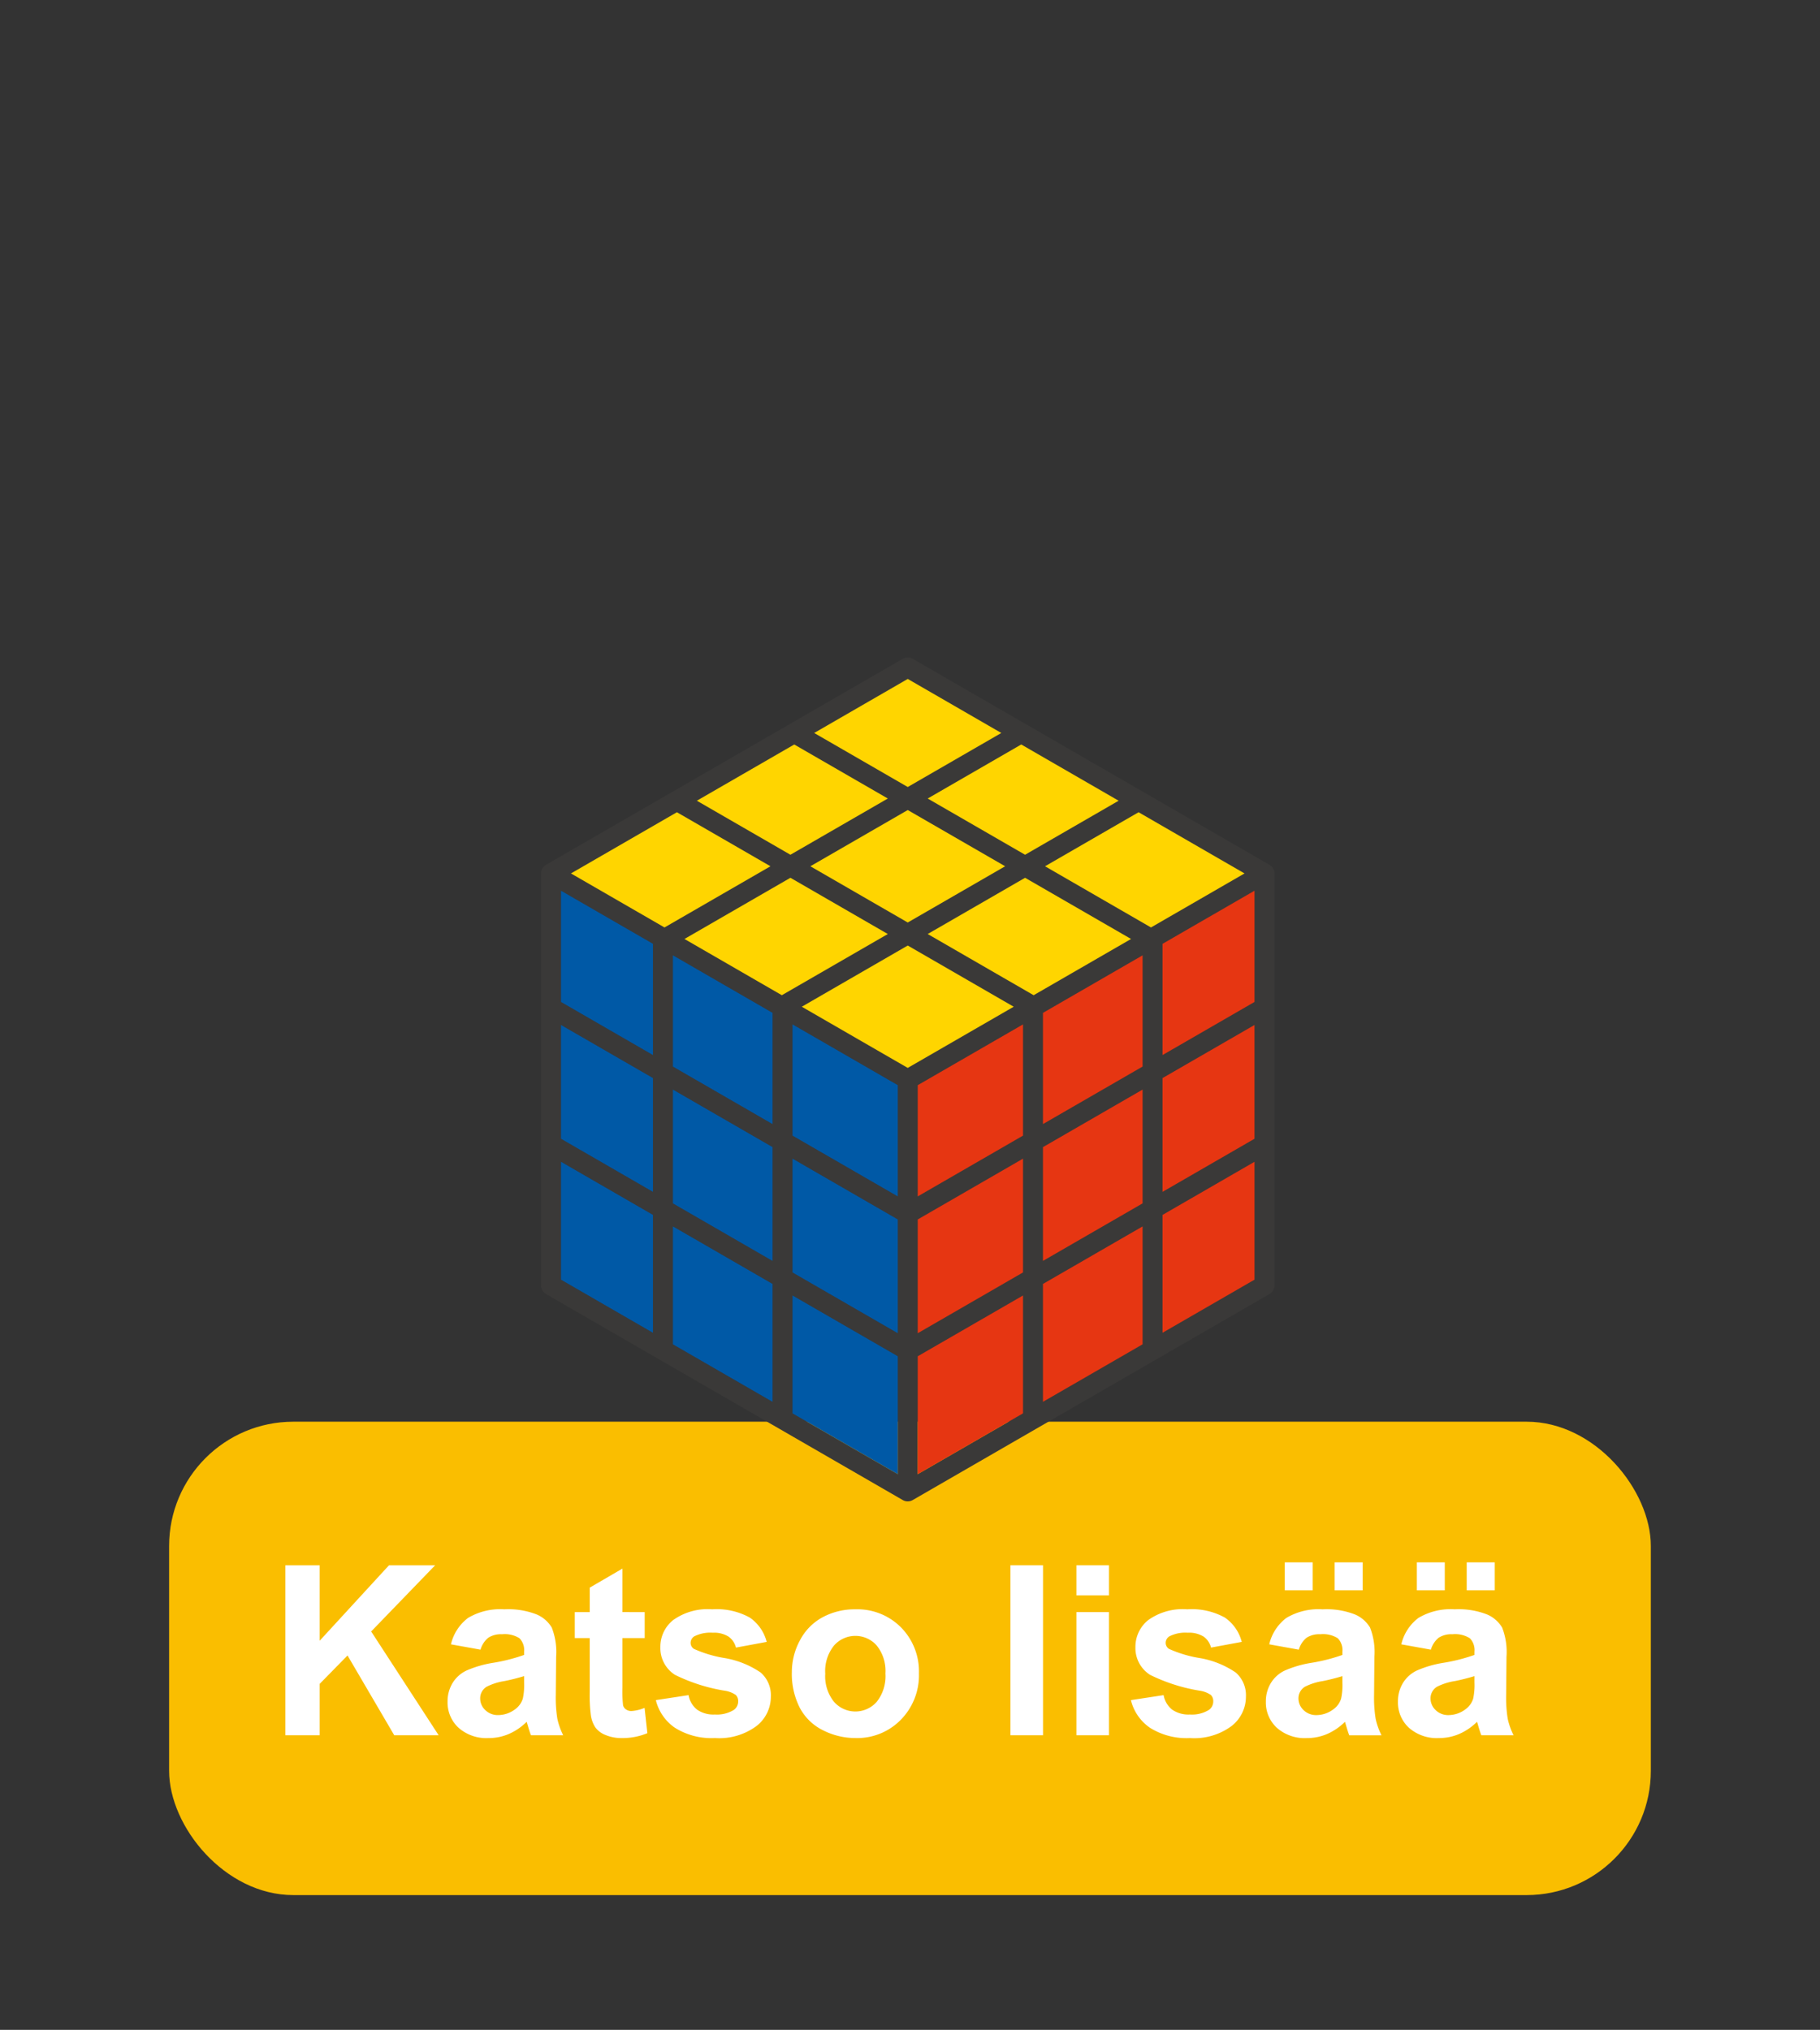 <svg xmlns="http://www.w3.org/2000/svg" xmlns:xlink="http://www.w3.org/1999/xlink" viewBox="0 0 139 155">
  <rect x="0" y="0" width="139" height="155" fill="#333333" stroke="none"/>
  <defs>
    <symbol id="button" data-name="button" viewBox="0 0 93.802 13.417">
      <g>
        <path d="M0,13.204V.222H2.621V5.986L7.917.222h3.525L6.553,5.278l5.154,7.926H8.316L4.747,7.111l-2.126,2.17v3.923Z" style="fill: #fff"/>
        <path d="M14.905,6.668l-2.258-.407A3.516,3.516,0,0,1,13.957,4.242,4.792,4.792,0,0,1,16.72,3.587a5.955,5.955,0,0,1,2.48.394,2.472,2.472,0,0,1,1.147,1.001,5.134,5.134,0,0,1,.332,2.228l-.026,2.904a10.045,10.045,0,0,0,.12,1.829,5.313,5.313,0,0,0,.447,1.262H18.757q-.097-.247-.239-.735c-.042-.147-.071-.244-.089-.292a4.472,4.472,0,0,1-1.364.93,3.897,3.897,0,0,1-1.55.311,3.205,3.205,0,0,1-2.289-.788,2.621,2.621,0,0,1-.837-1.993,2.673,2.673,0,0,1,.381-1.421,2.487,2.487,0,0,1,1.067-.957,8.407,8.407,0,0,1,1.98-.58,13.546,13.546,0,0,0,2.417-.61V6.819a1.291,1.291,0,0,0-.354-1.023A2.128,2.128,0,0,0,16.543,5.49a1.783,1.783,0,0,0-1.036.262A1.812,1.812,0,0,0,14.905,6.668Zm3.33,2.019a15.471,15.471,0,0,1-1.514.381,4.558,4.558,0,0,0-1.355.434,1.038,1.038,0,0,0-.487.877,1.219,1.219,0,0,0,.39.903,1.358,1.358,0,0,0,.992.381,2.157,2.157,0,0,0,1.284-.442,1.562,1.562,0,0,0,.593-.824,4.91,4.91,0,0,0,.097-1.213Z" style="fill: #fff"/>
        <path d="M27.444,3.799V5.783h-1.7v3.79a9.499,9.499,0,0,0,.048,1.342.549.549,0,0,0,.222.315.706.706,0,0,0,.42.124,3.23,3.23,0,0,0,1.001-.239l.212,1.931a4.944,4.944,0,0,1-1.966.372,3.102,3.102,0,0,1-1.213-.227,1.764,1.764,0,0,1-.792-.584,2.304,2.304,0,0,1-.35-.97,12.046,12.046,0,0,1-.08-1.754v-4.1H22.104V3.799h1.143V1.931L25.744.478v3.32Z" style="fill: #fff"/>
        <path d="M28.295,10.521,30.792,10.14a1.83,1.83,0,0,0,.646,1.103,2.184,2.184,0,0,0,1.364.377,2.461,2.461,0,0,0,1.453-.354.791.791,0,0,0,.328-.664.653.653,0,0,0-.177-.47,1.986,1.986,0,0,0-.833-.327A13.424,13.424,0,0,1,29.756,8.59,2.423,2.423,0,0,1,28.64,6.474a2.609,2.609,0,0,1,.965-2.055,4.509,4.509,0,0,1,2.993-.832,5.214,5.214,0,0,1,2.869.629,3.211,3.211,0,0,1,1.293,1.859l-2.347.434a1.447,1.447,0,0,0-.571-.841,2.084,2.084,0,0,0-1.2-.293,2.696,2.696,0,0,0-1.408.275.588.588,0,0,0-.283.504.55.55,0,0,0,.247.452,9.346,9.346,0,0,0,2.325.699A6.933,6.933,0,0,1,36.3,8.413a2.3,2.3,0,0,1,.779,1.851A2.839,2.839,0,0,1,36,12.486a4.783,4.783,0,0,1-3.197.931,5.246,5.246,0,0,1-3.042-.779A3.589,3.589,0,0,1,28.295,10.521Z" style="fill: #fff"/>
        <path d="M38.683,8.369a5.084,5.084,0,0,1,.611-2.4,4.2,4.2,0,0,1,1.731-1.772,5.14,5.14,0,0,1,2.502-.61,4.696,4.696,0,0,1,3.498,1.386,4.788,4.788,0,0,1,1.364,3.502,4.846,4.846,0,0,1-1.377,3.538,4.652,4.652,0,0,1-3.467,1.404,5.462,5.462,0,0,1-2.466-.585,4.008,4.008,0,0,1-1.784-1.714A5.702,5.702,0,0,1,38.683,8.369Zm2.551.133a3.114,3.114,0,0,0,.664,2.143,2.171,2.171,0,0,0,3.272,0,3.159,3.159,0,0,0,.66-2.16,3.103,3.103,0,0,0-.66-2.126,2.171,2.171,0,0,0-3.272,0A3.116,3.116,0,0,0,41.233,8.502Z" style="fill: #fff"/>
        <path d="M55.376,13.204V.222h2.489V13.204Z" style="fill: #fff"/>
        <path d="M60.415,2.523V.222h2.489V2.523Zm0,10.681V3.799h2.489v9.405Z" style="fill: #fff"/>
        <path d="M64.578,10.521l2.497-.381a1.831,1.831,0,0,0,.646,1.103,2.184,2.184,0,0,0,1.364.377,2.461,2.461,0,0,0,1.453-.354.79.79,0,0,0,.328-.664.653.653,0,0,0-.177-.47,1.985,1.985,0,0,0-.833-.327A13.424,13.424,0,0,1,66.039,8.59a2.423,2.423,0,0,1-1.116-2.116,2.609,2.609,0,0,1,.965-2.055,4.509,4.509,0,0,1,2.993-.832,5.214,5.214,0,0,1,2.869.629,3.212,3.212,0,0,1,1.293,1.859l-2.347.434a1.447,1.447,0,0,0-.571-.841,2.084,2.084,0,0,0-1.2-.293,2.696,2.696,0,0,0-1.408.275.588.588,0,0,0-.283.504.55.55,0,0,0,.247.452,9.346,9.346,0,0,0,2.325.699A6.933,6.933,0,0,1,72.583,8.413a2.3,2.3,0,0,1,.779,1.851,2.839,2.839,0,0,1-1.08,2.223,4.783,4.783,0,0,1-3.197.931,5.246,5.246,0,0,1-3.042-.779A3.589,3.589,0,0,1,64.578,10.521Z" style="fill: #fff"/>
        <path d="M77.401,6.668l-2.258-.407a3.516,3.516,0,0,1,1.31-2.018,4.792,4.792,0,0,1,2.763-.655,5.955,5.955,0,0,1,2.48.394,2.472,2.472,0,0,1,1.147,1.001,5.134,5.134,0,0,1,.332,2.228l-.026,2.904a10.045,10.045,0,0,0,.12,1.829,5.313,5.313,0,0,0,.447,1.262H81.253q-.097-.247-.239-.735c-.042-.147-.071-.244-.089-.292a4.472,4.472,0,0,1-1.364.93,3.897,3.897,0,0,1-1.55.311,3.205,3.205,0,0,1-2.289-.788,2.621,2.621,0,0,1-.837-1.993,2.673,2.673,0,0,1,.381-1.421,2.487,2.487,0,0,1,1.067-.957,8.407,8.407,0,0,1,1.98-.58,13.546,13.546,0,0,0,2.417-.61V6.819a1.291,1.291,0,0,0-.354-1.023A2.128,2.128,0,0,0,79.039,5.49a1.783,1.783,0,0,0-1.036.262A1.812,1.812,0,0,0,77.401,6.668ZM76.329,2.134V0h2.134V2.134Zm4.401,6.554a15.471,15.471,0,0,1-1.514.381,4.558,4.558,0,0,0-1.355.434,1.038,1.038,0,0,0-.487.877,1.219,1.219,0,0,0,.39.903,1.358,1.358,0,0,0,.992.381,2.157,2.157,0,0,0,1.284-.442,1.562,1.562,0,0,0,.593-.824,4.91,4.91,0,0,0,.097-1.213Zm-.593-6.554V0H82.28V2.134Z" style="fill: #fff"/>
        <path d="M87.488,6.668,85.23,6.261A3.516,3.516,0,0,1,86.54,4.242a4.793,4.793,0,0,1,2.763-.655,5.955,5.955,0,0,1,2.48.394A2.472,2.472,0,0,1,92.93,4.981a5.134,5.134,0,0,1,.332,2.228l-.026,2.904a10.047,10.047,0,0,0,.12,1.829,5.313,5.313,0,0,0,.447,1.262H91.34q-.097-.247-.239-.735c-.042-.147-.071-.244-.089-.292a4.472,4.472,0,0,1-1.364.93,3.897,3.897,0,0,1-1.55.311,3.205,3.205,0,0,1-2.289-.788,2.621,2.621,0,0,1-.837-1.993,2.673,2.673,0,0,1,.381-1.421,2.487,2.487,0,0,1,1.067-.957,8.407,8.407,0,0,1,1.98-.58,13.543,13.543,0,0,0,2.417-.61V6.819a1.291,1.291,0,0,0-.354-1.023A2.127,2.127,0,0,0,89.126,5.49,1.783,1.783,0,0,0,88.09,5.752,1.812,1.812,0,0,0,87.488,6.668ZM86.416,2.134V0H88.55V2.134Zm4.401,6.554a15.471,15.471,0,0,1-1.514.381,4.558,4.558,0,0,0-1.355.434,1.038,1.038,0,0,0-.487.877,1.219,1.219,0,0,0,.39.903,1.359,1.359,0,0,0,.992.381,2.158,2.158,0,0,0,1.284-.442,1.562,1.562,0,0,0,.593-.824,4.905,4.905,0,0,0,.097-1.213Zm-.593-6.554V0h2.143V2.134Z" style="fill: #fff"/>
      </g>
    </symbol>
  </defs>
  <g id="Laag_1" data-name="Laag 1">
    <rect x="12.916" y="108.562" width="113.164" height="36.149" rx="9.488" style="fill: #fabe00"/>
    <g>
      <path d="M69.328,114.648a.756.756,0,0,1-.381-.102l-27.245-15.73a.765.765,0,0,1-.381-.66v-31.46a.761.761,0,0,1,.381-.659l27.245-15.73a.759.759,0,0,1,.761,0l27.244,15.73a.761.761,0,0,1,.381.659v31.46a.765.765,0,0,1-.381.66l-27.244,15.73A.76.76,0,0,1,69.328,114.648Zm-8.802-6.722,8.042,4.643v-9.003l-8.042-4.643Zm9.564-4.36v9.003l8.042-4.643V98.923Zm9.563-5.522v9.003l7.611-4.394V93.649Zm-28.261,4.61,7.611,4.394V98.043L51.392,93.649Zm9.134-5.488,8.042,4.643v-8.69l-8.042-4.642ZM70.09,93.118v8.69l8.042-4.643v-8.69Zm-27.246,4.599,7.026,4.057V92.77l-7.026-4.056Zm45.943-4.947v9.003l7.026-4.056V88.714ZM51.392,91.892l7.611,4.395V87.596l-7.611-4.394Zm28.261-4.296v8.69l7.611-4.395v-8.69Zm-19.127-.879,8.042,4.643v-8.495l-8.042-4.643ZM70.09,82.865v8.495l8.042-4.643v-8.495Zm18.696-.542v8.69l7.026-4.056V78.266Zm-45.942,4.633L49.87,91.012V82.323l-7.026-4.057Zm36.809-9.612v8.495l7.611-4.394v-8.495ZM51.392,81.444l7.611,4.394V77.344L51.392,72.949Zm9.843-4.569,8.094,4.672,8.093-4.672-8.093-4.674Zm27.552-4.805v8.496L95.813,76.51v-8.496Zm-45.943,4.438L49.87,80.566v-8.495l-7.026-4.057ZM70.85,71.323l8.094,4.673,7.439-4.295L78.289,67.028Zm-18.576.378,7.438,4.295,8.094-4.673L60.367,67.028Zm27.538-5.552,8.093,4.673,7.145-4.126-8.092-4.673Zm-36.207.547,7.146,4.126,8.093-4.673-7.146-4.126Zm18.284-.547,7.439,4.295,7.438-4.295-7.438-4.294Zm8.961-5.173L78.289,65.27l7.146-4.126-7.439-4.295Zm-17.63.168,7.146,4.126,7.439-4.294L60.659,56.85Zm8.961-5.173,7.146,4.126,7.145-4.125-7.145-4.127Z" style="fill: #3a3938"/>
      <polygon points="61.235 76.875 69.328 81.547 77.421 76.875 69.328 72.201 61.235 76.875" style="fill: #ffd500"/>
      <polygon points="70.85 71.323 78.944 75.996 86.383 71.701 78.289 67.028 70.85 71.323" style="fill: #ffd500"/>
      <polygon points="52.274 71.701 59.712 75.996 67.806 71.323 60.367 67.028 52.274 71.701" style="fill: #ffd500"/>
      <polygon points="79.812 66.149 87.905 70.822 95.05 66.696 86.958 62.023 79.812 66.149" style="fill: #ffd500"/>
      <polygon points="43.605 66.696 50.751 70.822 58.844 66.149 51.698 62.023 43.605 66.696" style="fill: #ffd500"/>
      <polygon points="61.889 66.149 69.328 70.444 76.767 66.149 69.328 61.855 61.889 66.149" style="fill: #ffd500"/>
      <polygon points="70.85 60.976 78.289 65.27 85.435 61.144 77.996 56.849 70.85 60.976" style="fill: #ffd500"/>
      <polygon points="53.22 61.144 60.367 65.27 67.806 60.976 60.659 56.85 53.22 61.144" style="fill: #ffd500"/>
      <polygon points="62.182 55.971 69.328 60.097 76.474 55.971 69.328 51.844 62.182 55.971" style="fill: #ffd500"/>
      <polygon points="70.09 103.566 70.09 112.568 78.132 107.926 78.132 98.923 70.09 103.566" style="fill: #e63612"/>
      <polygon points="79.653 98.043 79.653 107.046 87.265 102.653 87.265 93.649 79.653 98.043" style="fill: #e63612"/>
      <polygon points="70.09 93.118 70.09 101.808 78.132 97.165 78.132 88.475 70.09 93.118" style="fill: #e63612"/>
      <polygon points="88.787 92.771 88.787 101.773 95.813 97.717 95.813 88.714 88.787 92.771" style="fill: #e63612"/>
      <polygon points="79.653 87.596 79.653 96.286 87.265 91.891 87.265 83.201 79.653 87.596" style="fill: #e63612"/>
      <polygon points="70.09 82.865 70.09 91.36 78.132 86.717 78.132 78.222 70.09 82.865" style="fill: #e63612"/>
      <polygon points="88.786 82.323 88.786 91.013 95.812 86.957 95.812 78.267 88.786 82.323" style="fill: #e63612"/>
      <polygon points="79.653 77.344 79.653 85.838 87.265 81.444 87.265 72.949 79.653 77.344" style="fill: #e63612"/>
      <polygon points="88.787 72.071 88.787 80.566 95.813 76.51 95.813 68.014 88.787 72.071" style="fill: #e63612"/>
      <polygon points="60.526 107.926 68.568 112.568 68.568 103.566 60.526 98.922 60.526 107.926" style="fill: #0059a6"/>
      <polygon points="51.392 102.653 59.003 107.046 59.003 98.043 51.392 93.649 51.392 102.653" style="fill: #0059a6"/>
      <polygon points="60.526 97.165 68.568 101.808 68.568 93.118 60.526 88.475 60.526 97.165" style="fill: #0059a6"/>
      <polygon points="42.844 97.717 49.87 101.774 49.87 92.771 42.844 88.714 42.844 97.717" style="fill: #0059a6"/>
      <polygon points="51.392 91.892 59.003 96.287 59.003 87.596 51.392 83.202 51.392 91.892" style="fill: #0059a6"/>
      <polygon points="60.526 86.717 68.568 91.36 68.568 82.865 60.526 78.222 60.526 86.717" style="fill: #0059a6"/>
      <polygon points="42.844 86.956 49.87 91.012 49.87 82.323 42.844 78.267 42.844 86.956" style="fill: #0059a6"/>
      <polygon points="51.392 81.444 59.003 85.838 59.003 77.344 51.392 72.949 51.392 81.444" style="fill: #0059a6"/>
      <polygon points="42.844 76.509 49.87 80.565 49.87 72.071 42.844 68.014 42.844 76.509" style="fill: #0059a6"/>
    </g>
    <use width="93.802" height="13.417" transform="translate(21.794 119.302)" xlink:href="#button"/>
  </g>
</svg>
